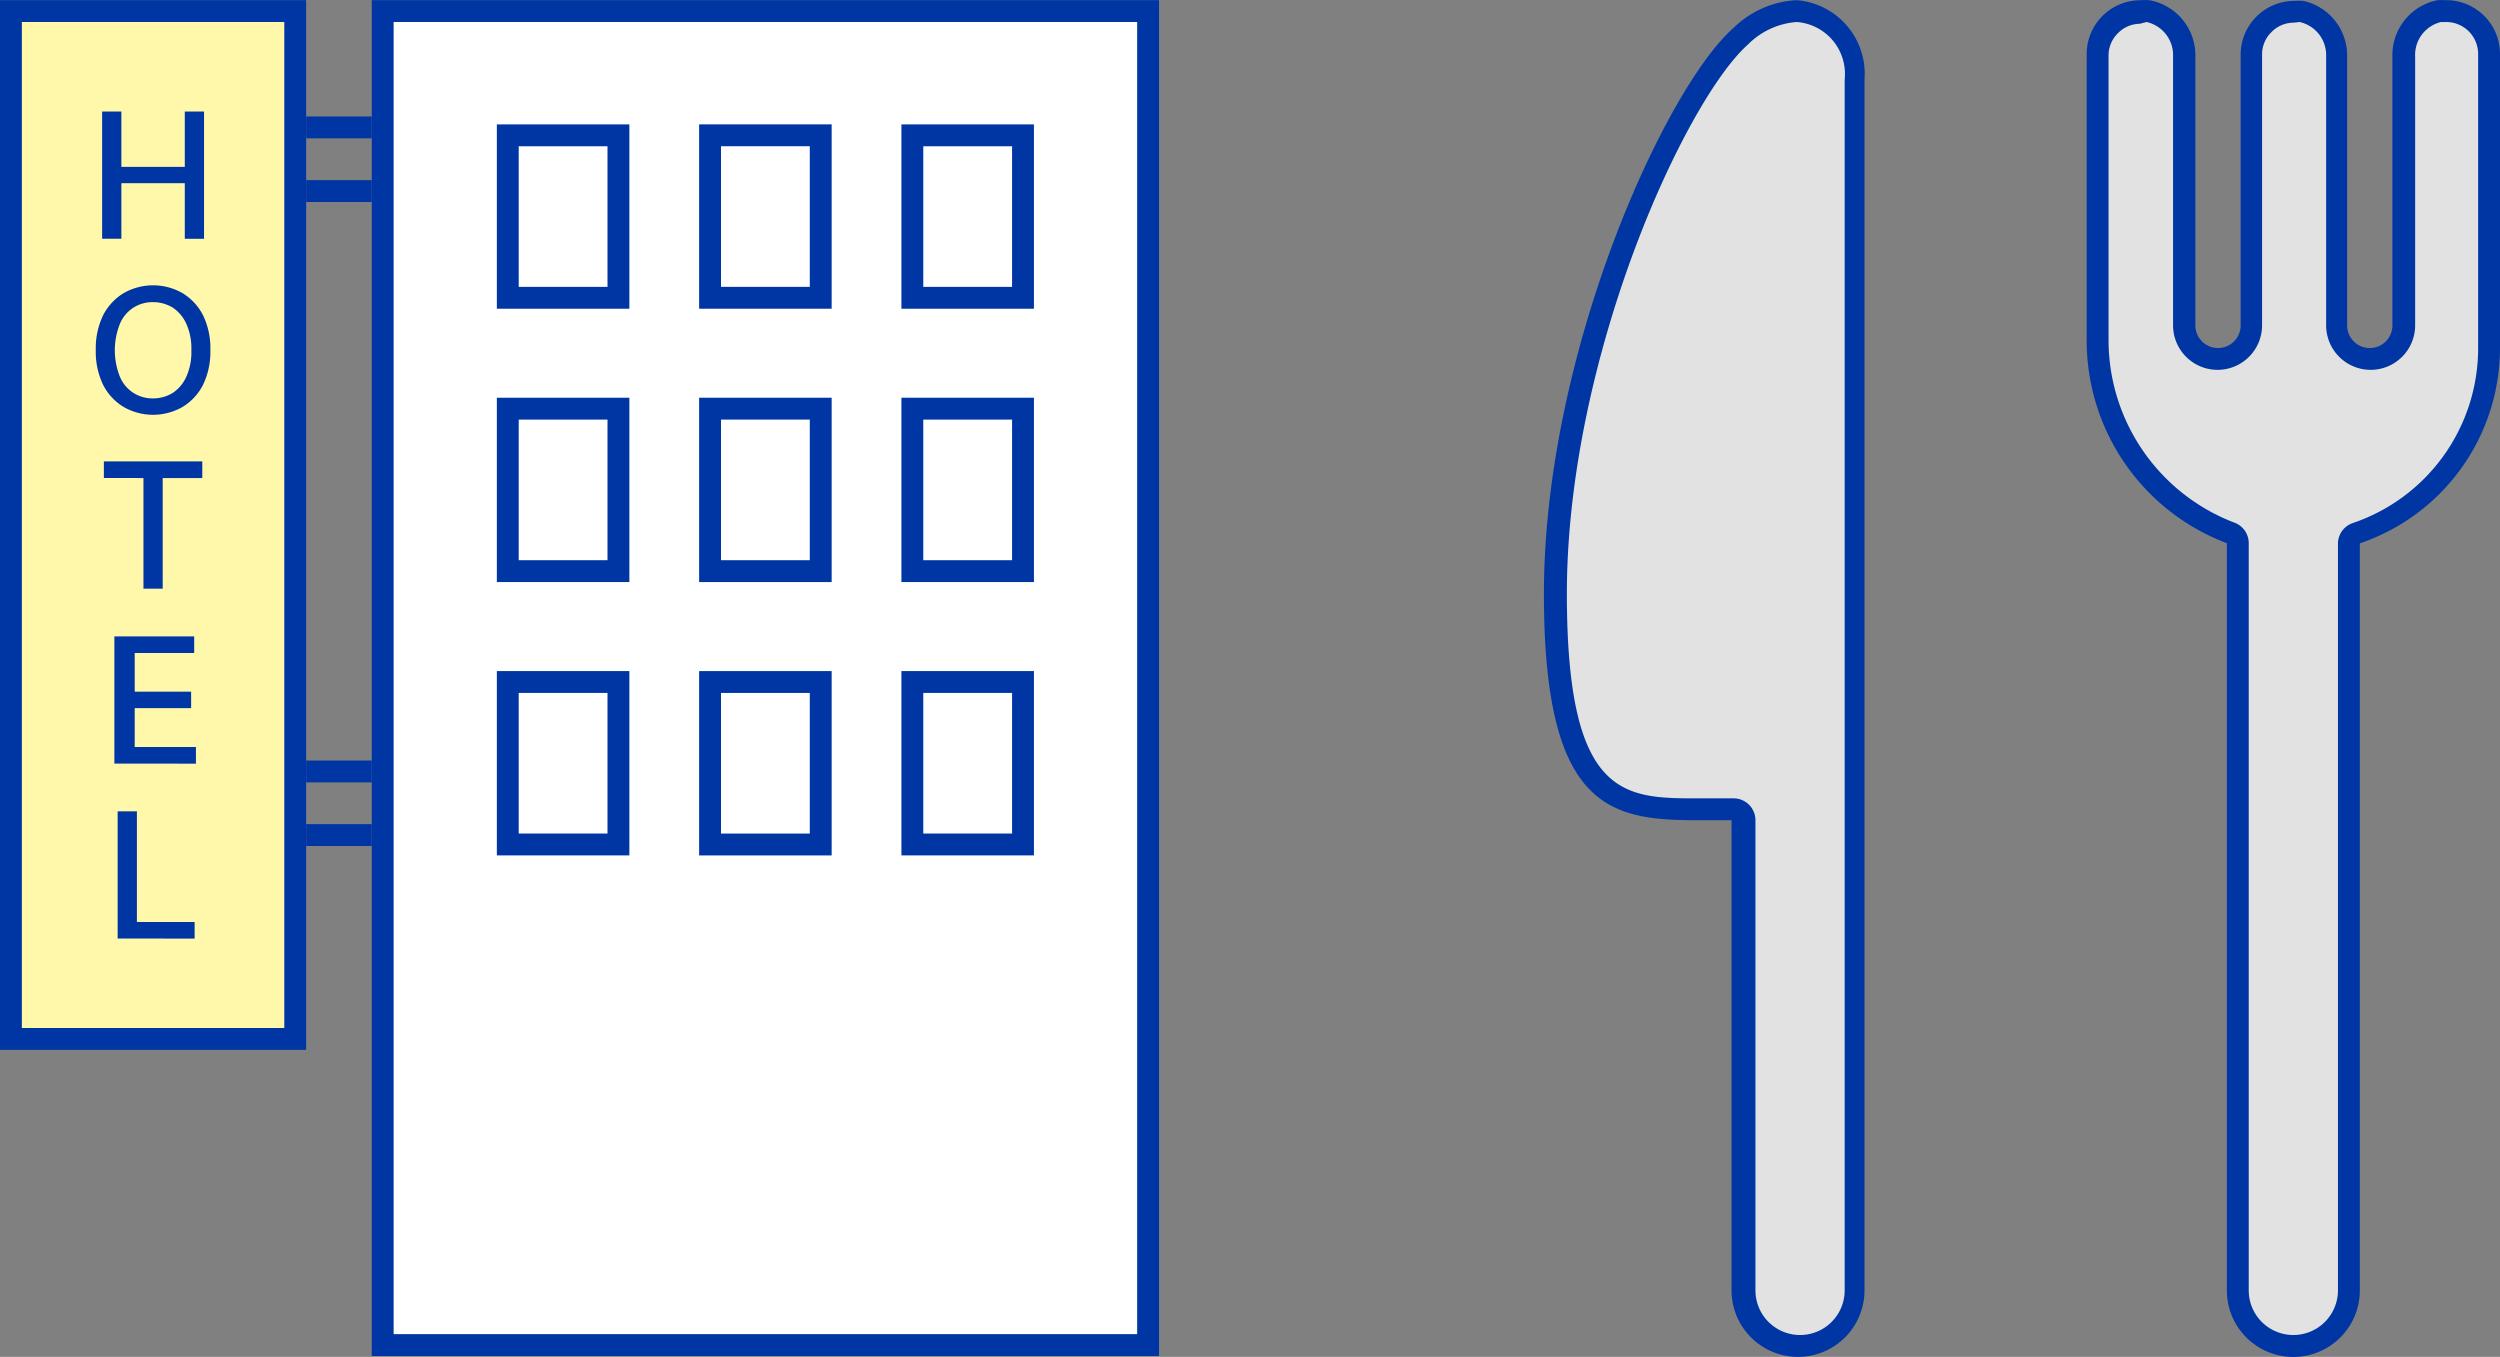 <svg xmlns="http://www.w3.org/2000/svg" width="114.32" height="62.047" viewBox="0 0 114.32 62.047">
  <rect x="0" y="0" width="114.32" height="62.047" fill="#808080" stroke="none"/>
  <g id="宿泊_飲食" data-name="宿泊 飲食" transform="translate(57.16 31.023)">
    <g id="宿泊_飲食-2" data-name="宿泊 飲食" transform="translate(-57.16 -31.023)">
      <rect id="長方形_883" data-name="長方形 883" width="35" height="61" transform="translate(17.5 0.507)" fill="#fff"/>
      <path id="パス_6708" data-name="パス 6708" d="M52,1.007v60H18v-60H52m1-1H17v62H53Z" transform="translate(0 0)" fill="#0036a4"/>
      <rect id="長方形_884" data-name="長方形 884" width="13" height="47" transform="translate(0.5 0.507)" fill="#fff7a9"/>
      <path id="パス_6709" data-name="パス 6709" d="M13,1.007v46H1v-46H13m1-1H0v48H14Z" transform="translate(0 0)" fill="#0036a4"/>
      <rect id="長方形_885" data-name="長方形 885" width="5.06" height="7.42" transform="translate(23.22 6.187)" fill="#fff"/>
      <path id="パス_6710" data-name="パス 6710" d="M27.78,6.687v6.43H23.72V6.687h4.06m1-1H22.72v8.43h6.06Z" transform="translate(0 0)" fill="#0036a4"/>
      <rect id="長方形_886" data-name="長方形 886" width="5.06" height="7.42" transform="translate(32.47 6.187)" fill="#fff"/>
      <path id="パス_6711" data-name="パス 6711" d="M37.03,6.687v6.43H32.97V6.687h4.06m1-1H31.97v8.43h6.06Z" transform="translate(0 0)" fill="#0036a4"/>
      <rect id="長方形_887" data-name="長方形 887" width="5.06" height="7.42" transform="translate(41.72 6.187)" fill="#fff"/>
      <path id="パス_6712" data-name="パス 6712" d="M46.28,6.687v6.43H42.22V6.687h4.06m1-1H41.22v8.43h6.06Z" transform="translate(0 0)" fill="#0036a4"/>
      <rect id="長方形_888" data-name="長方形 888" width="5.06" height="7.42" transform="translate(23.22 18.687)" fill="#fff"/>
      <path id="パス_6713" data-name="パス 6713" d="M27.78,19.187v6.43H23.72v-6.43h4.06m1-1H22.72v8.43h6.06Z" transform="translate(0 0)" fill="#0036a4"/>
      <rect id="長方形_889" data-name="長方形 889" width="5.06" height="7.42" transform="translate(32.47 18.687)" fill="#fff"/>
      <path id="パス_6714" data-name="パス 6714" d="M37.03,19.187v6.43H32.97v-6.43h4.06m1-1H31.97v8.43h6.06Z" transform="translate(0 0)" fill="#0036a4"/>
      <rect id="長方形_890" data-name="長方形 890" width="5.06" height="7.42" transform="translate(41.72 18.687)" fill="#fff"/>
      <path id="パス_6715" data-name="パス 6715" d="M46.28,19.187v6.43H42.22v-6.43h4.06m1-1H41.22v8.43h6.06Z" transform="translate(0 0)" fill="#0036a4"/>
      <rect id="長方形_891" data-name="長方形 891" width="5.06" height="7.42" transform="translate(23.22 31.187)" fill="#fff"/>
      <path id="パス_6716" data-name="パス 6716" d="M27.78,31.687v6.43H23.72v-6.43h4.06m1-1H22.72v8.43h6.06Z" transform="translate(0 0)" fill="#0036a4"/>
      <rect id="長方形_892" data-name="長方形 892" width="5.06" height="7.42" transform="translate(32.47 31.187)" fill="#fff"/>
      <path id="パス_6717" data-name="パス 6717" d="M37.03,31.687v6.43H32.97v-6.43h4.06m1-1H31.97v8.43h6.06Z" transform="translate(0 0)" fill="#0036a4"/>
      <rect id="長方形_893" data-name="長方形 893" width="5.06" height="7.42" transform="translate(41.72 31.187)" fill="#fff"/>
      <path id="パス_6718" data-name="パス 6718" d="M46.28,31.687v6.43H42.22v-6.43h4.06m1-1H41.22v8.43h6.06Z" transform="translate(0 0)" fill="#0036a4"/>
      <path id="パス_6719" data-name="パス 6719" d="M4.67,10.917V5.1h.88v2.53h2.9V5.1h.88v5.82H8.45V8.377H5.55v2.54Z" transform="translate(0 0)" fill="#0036a4"/>
      <path id="パス_6720" data-name="パス 6720" d="M9.62,16.007a3.468,3.468,0,0,1-.34,1.6,2.515,2.515,0,0,1-.93,1,2.706,2.706,0,0,1-2.7,0,2.515,2.515,0,0,1-.93-1,3.468,3.468,0,0,1-.34-1.6,3.473,3.473,0,0,1,.34-1.6,2.528,2.528,0,0,1,.93-1,2.711,2.711,0,0,1,2.7,0,2.528,2.528,0,0,1,.93,1A3.473,3.473,0,0,1,9.62,16.007Zm-.87,0a2.737,2.737,0,0,0-.23-1.2,1.756,1.756,0,0,0-.62-.74,1.721,1.721,0,0,0-.9-.25,1.6,1.6,0,0,0-1.52,1,3.252,3.252,0,0,0,0,2.4,1.6,1.6,0,0,0,1.52,1,1.7,1.7,0,0,0,.9-.25,1.744,1.744,0,0,0,.62-.74A2.734,2.734,0,0,0,8.75,16.007Z" transform="translate(0 0)" fill="#0036a4"/>
      <path id="パス_6721" data-name="パス 6721" d="M4.75,21.857V21.1h4.5v.76H7.44v5.06H6.56v-5.06Z" transform="translate(0 0)" fill="#0036a4"/>
      <path id="パス_6722" data-name="パス 6722" d="M5.23,34.917V29.1H8.88v.76H6.16v1.77H8.74v.75H6.16v1.78h2.8v.76Z" transform="translate(0 0)" fill="#0036a4"/>
      <path id="パス_6723" data-name="パス 6723" d="M5.38,42.917V37.1h.88v5.06H8.9v.76Z" transform="translate(0 0)" fill="#0036a4"/>
      <line id="線_301" data-name="線 301" x2="3" transform="translate(14 5.827)" fill="none" stroke="#0036a4" stroke-linejoin="round" stroke-width="1"/>
      <line id="線_302" data-name="線 302" x2="3" transform="translate(14 8.737)" fill="none" stroke="#0036a4" stroke-linejoin="round" stroke-width="1"/>
      <line id="線_303" data-name="線 303" x2="3" transform="translate(14 35.277)" fill="none" stroke="#0036a4" stroke-linejoin="round" stroke-width="1"/>
      <line id="線_304" data-name="線 304" x2="3" transform="translate(14 38.187)" fill="none" stroke="#0036a4" stroke-linejoin="round" stroke-width="1"/>
      <path id="パス_6724" data-name="パス 6724" d="M82.27,61.507a2.539,2.539,0,0,1-2.54-2.5v-21.5a.5.5,0,0,0-.5-.5H77.65c-3.37,0-6.55,0-6.55-9.85,0-11,5.55-22.94,8.46-25.5a4.005,4.005,0,0,1,2.6-1.15,2.87,2.87,0,0,1,2.7,3.034c0,.029,0,.058-.006.086v55.38a2.54,2.54,0,0,1-2.579,2.5Z" transform="translate(0 0)" fill="#e2e2e2"/>
      <path id="パス_6725" data-name="パス 6725" d="M82.16,1.007a2.38,2.38,0,0,1,2.2,2.55c0,.027,0,.054-.007.08v55.37a2.04,2.04,0,0,1-4.08,0v-21.5a1,1,0,0,0-1-1H77.65c-3.38,0-6,0-6-9.35,0-10.87,5.44-22.61,8.29-25.13a3.494,3.494,0,0,1,2.22-1.02m0-1a4.438,4.438,0,0,0-2.89,1.27c-3.11,2.73-8.67,14.83-8.67,25.88,0,9.8,3,10.35,7,10.35h1.58v21.5a3.04,3.04,0,0,0,6.08,0V3.637A3.38,3.38,0,0,0,82.16.007Z" transform="translate(0 0)" fill="#0036a4"/>
      <path id="パス_6726" data-name="パス 6726" d="M104.87,61.507a2.539,2.539,0,0,1-2.54-2.5V24.837a.5.5,0,0,0-.33-.47,9.449,9.449,0,0,1-6.08-8.85v-13a2.171,2.171,0,0,1,2.33-2,2,2,0,0,1,1.63,2.06v12.3a1.54,1.54,0,0,0,3.07.248,1.466,1.466,0,0,0,0-.248V2.467a2.171,2.171,0,0,1,2.33-2,2,2,0,0,1,1.63,2.06v12.35a1.54,1.54,0,0,0,3.07.248,1.468,1.468,0,0,0,0-.248V2.6a2,2,0,0,1,1.55-2.06,2.171,2.171,0,0,1,2.33,2v13.38a9,9,0,0,1-6.07,8.46.511.511,0,0,0-.34.47v34.16a2.54,2.54,0,0,1-2.579,2.5Z" transform="translate(0 0)" fill="#e2e2e2"/>
      <path id="パス_6727" data-name="パス 6727" d="M111.86,1.007a1.46,1.46,0,0,1,1.46,1.46v13.45a8.439,8.439,0,0,1-5.73,8,1,1,0,0,0-.68.94v34.15a2.04,2.04,0,1,1-4.08,0V24.837a1,1,0,0,0-.66-.94,8.939,8.939,0,0,1-5.75-8.38v-13a1.423,1.423,0,0,1,.43-1,1.423,1.423,0,0,1,1-.43l.31-.08a1.551,1.551,0,0,1,1.21,1.57v12.3a2.035,2.035,0,1,0,4.07,0V2.467a1.423,1.423,0,0,1,.43-1,1.423,1.423,0,0,1,1-.43l.29-.03a1.551,1.551,0,0,1,1.21,1.57v12.3a2.035,2.035,0,1,0,4.07,0V2.6a1.549,1.549,0,0,1,1.17-1.59h.25m0-1a3.116,3.116,0,0,0-.41,0,2.561,2.561,0,0,0-2.05,2.56v12.31a1.035,1.035,0,1,1-2.07,0V2.6a2.561,2.561,0,0,0-2-2.56,3.116,3.116,0,0,0-.41,0,2.46,2.46,0,0,0-2.46,2.46v12.38a1.035,1.035,0,1,1-2.07,0V2.6a2.561,2.561,0,0,0-2.1-2.59,3.116,3.116,0,0,0-.41,0,2.46,2.46,0,0,0-2.46,2.46v13.05a9.9,9.9,0,0,0,6.41,9.32v34.17a3.04,3.04,0,1,0,6.08,0V24.847a9.439,9.439,0,0,0,6.41-8.93V2.467a2.46,2.46,0,0,0-2.46-2.46Z" transform="translate(0 0)" fill="#0036a4"/>
    </g>
  </g>
</svg>
